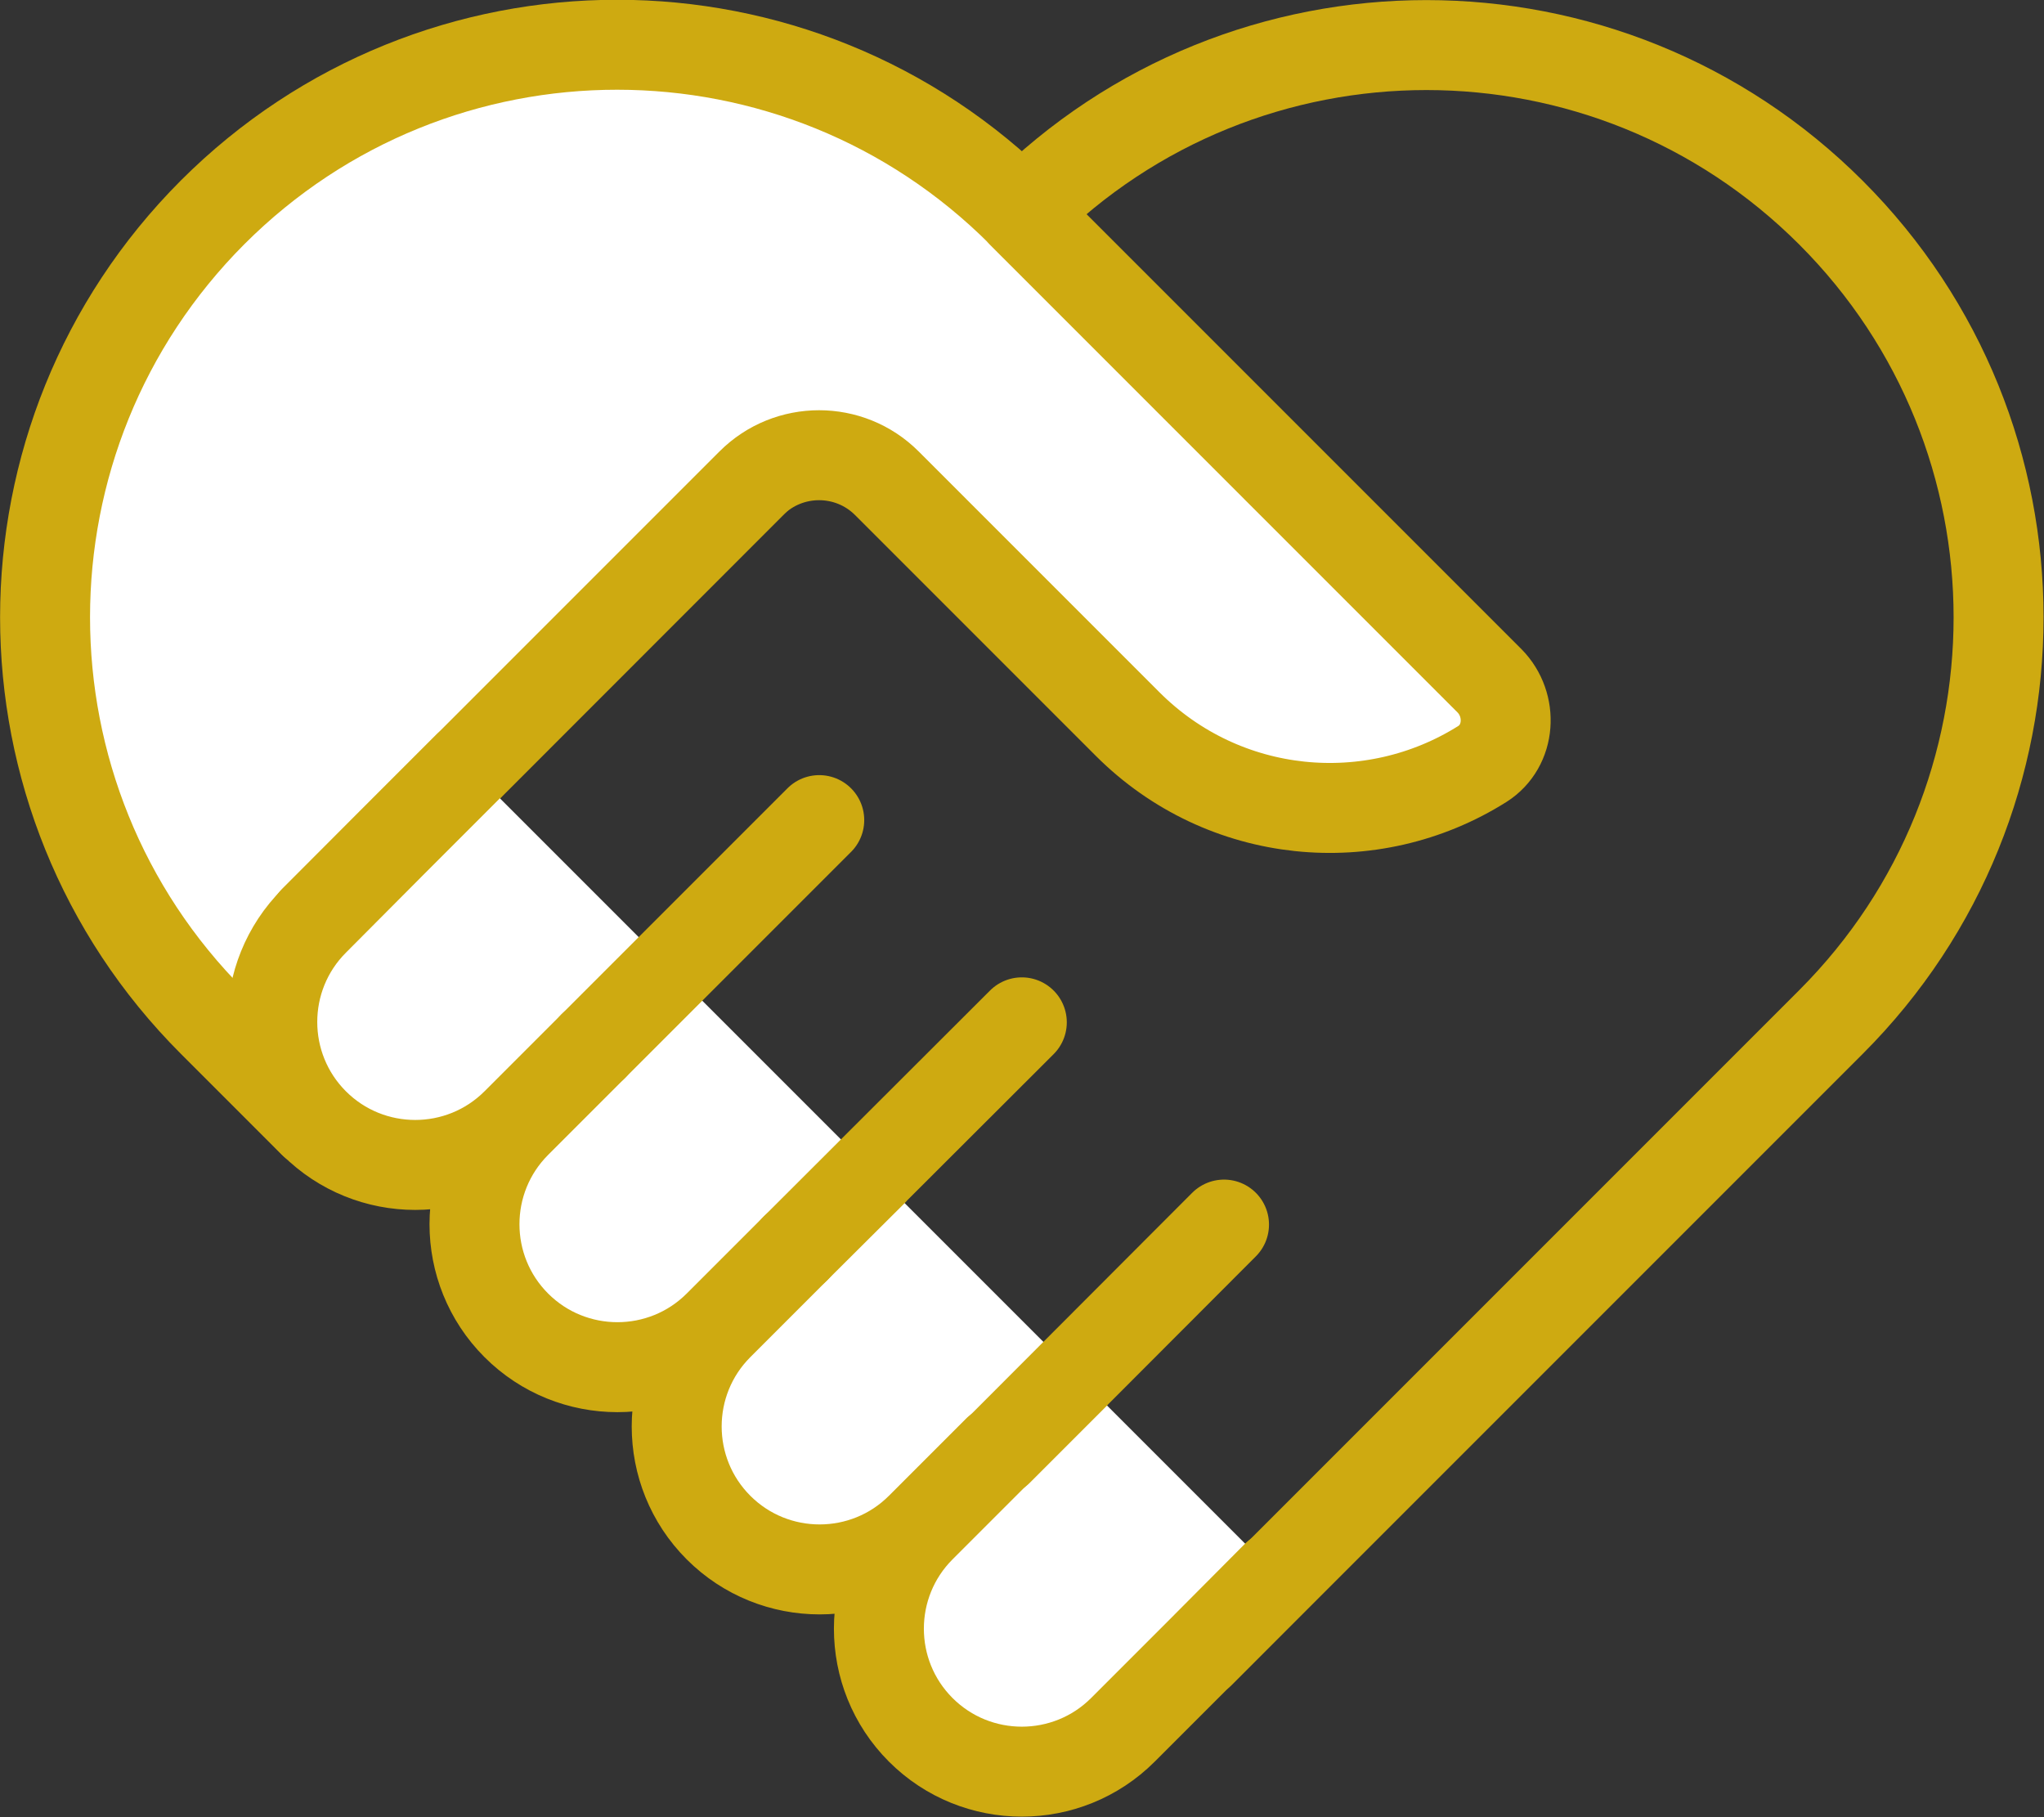 <?xml version="1.0" encoding="UTF-8"?>
<svg id="Layer_2" data-name="Layer 2" xmlns="http://www.w3.org/2000/svg" viewBox="0 0 56.81 50.5">
  <rect x="0" y="0" width="56.81" height="50.5" fill="#333333" stroke="none"/>
  <defs>
    <style>
      .cls-1 {
        fill: #fff;
      }

      .cls-1, .cls-2 {
        stroke: #ceaa11;
        stroke-linecap: round;
        stroke-linejoin: round;
        stroke-width: 2.5px;
      }

      .cls-2 {
        fill: none;
      }
    </style>
  </defs>
  <g id="Layer_1-2" data-name="Layer 1">
    <g>
      <path class="cls-2" d="M10.87,23.45L28.4,5.91c6.21-6.21,16.28-6.21,22.49,0,6.21,6.21,6.21,16.28,0,22.49l-17.54,17.54L10.87,23.45Z"/>
      <path class="cls-1" d="M5.91,28.4l2.81,2.81v-5.62l12.16-12.16c1.04-1.04,2.73-1.04,3.77,0l6.69,6.69c2.68,2.68,6.78,3.05,9.86,1.11.79-.5.86-1.64.2-2.31l-10.69-10.69-2.32-2.32h.01c-6.21-6.22-16.28-6.22-22.49-.01C-.3,12.12-.3,22.19,5.91,28.4Z"/>
      <path class="cls-1" d="M13.01,21.3l-2.14,2.14h0s-2.14,2.15-2.14,2.15c-1.55,1.55-1.55,4.07,0,5.62,1.55,1.55,4.07,1.55,5.62,0l2.14-2.14-2.14,2.14c-1.55,1.55-1.55,4.07,0,5.62,1.55,1.55,4.07,1.55,5.62,0l2.14-2.14-2.14,2.14c-1.55,1.55-1.55,4.07,0,5.62,1.55,1.55,4.07,1.55,5.62,0l2.14-2.14-2.14,2.14c-1.55,1.55-1.55,4.07,0,5.62,1.55,1.55,4.07,1.55,5.62,0l2.14-2.14h0s2.14-2.15,2.14-2.15"/>
      <polyline class="cls-1" points="22.77 22.79 16.49 29.07 18.63 26.93"/>
      <polyline class="cls-1" points="28.4 28.41 22.11 34.69 24.26 32.55"/>
      <polyline class="cls-1" points="34.02 34.03 27.74 40.32 29.88 38.18"/>
    </g>
  </g>
</svg>